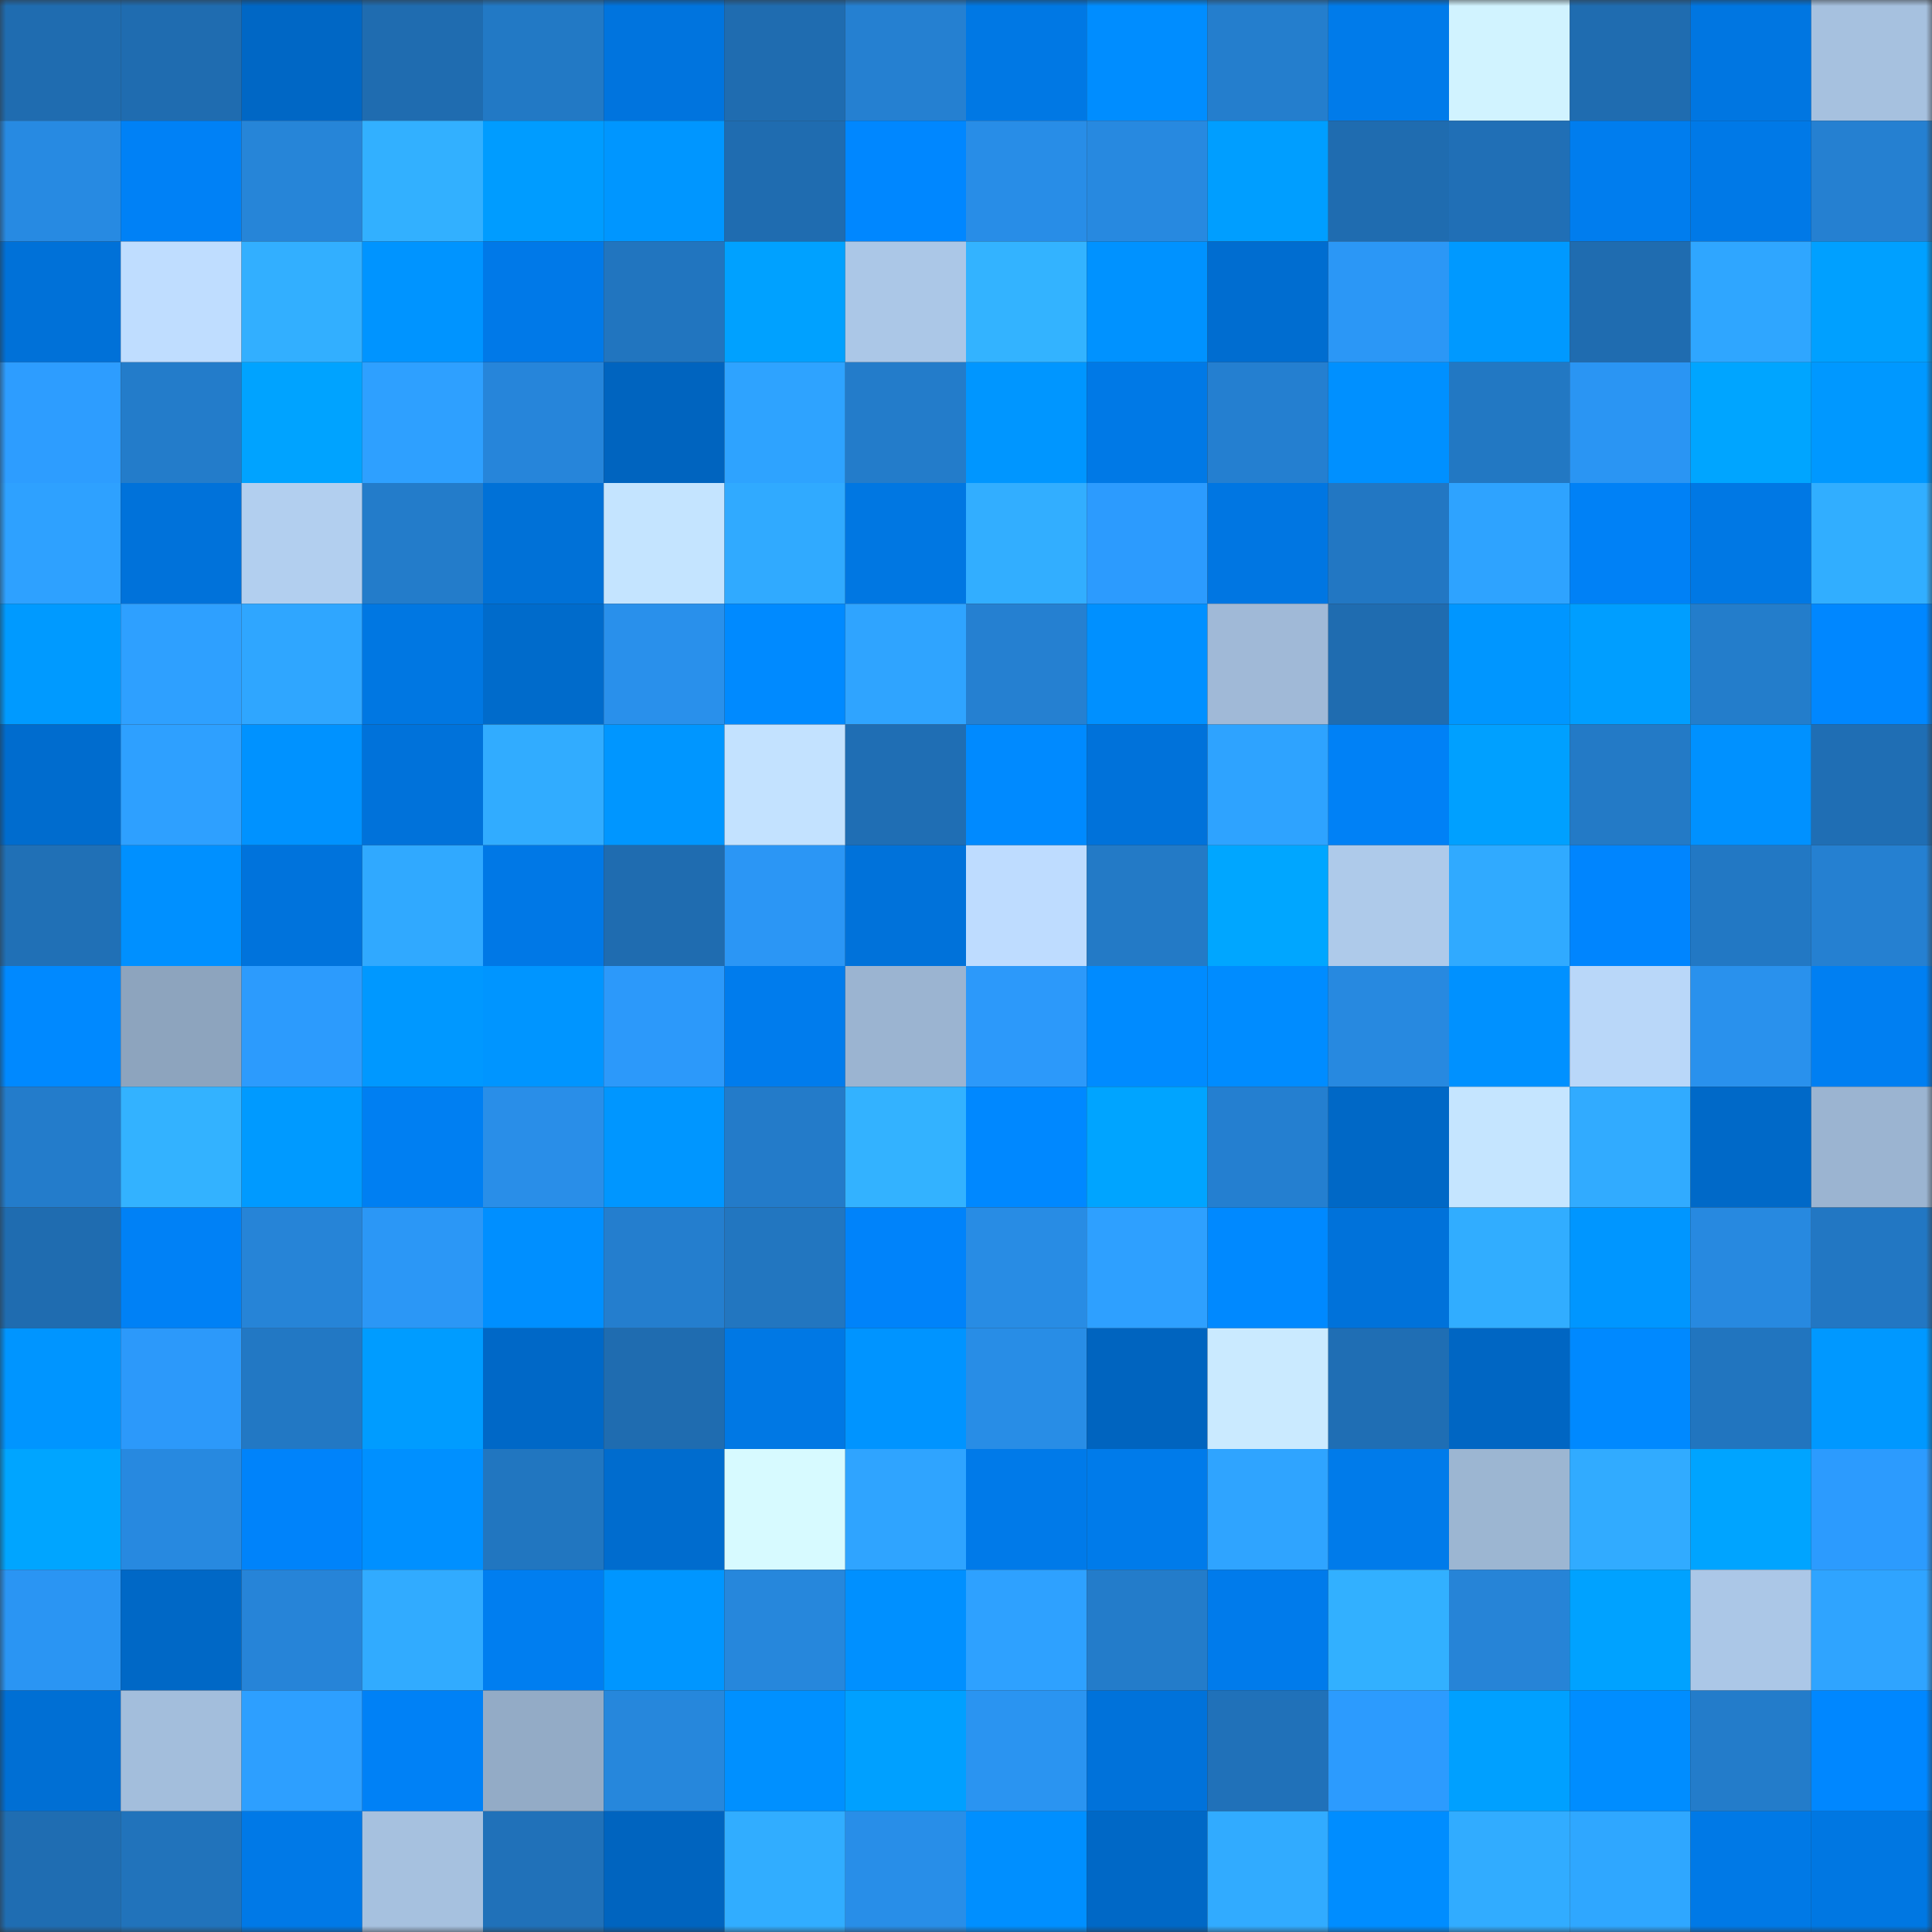 <svg viewBox="0 0 160 160" fill="none" role="img" xmlns="http://www.w3.org/2000/svg" width="240" height="240" name="ens%2Cgracechatto.eth"><rect x="0" y="0" width="160" height="160" fill="#333333" stroke="none"/><mask id="1977722068" mask-type="alpha" maskUnits="userSpaceOnUse" x="0" y="0" width="160" height="160"><rect width="160" height="160" fill="#FFFFFF"></rect></mask><g mask="url(#1977722068)"><rect x="0" y="0" width="10" height="10" fill="#1f6cb0"></rect><rect x="10" y="0" width="10" height="10" fill="#1f6cb0"></rect><rect x="20" y="0" width="10" height="10" fill="#0067c5"></rect><rect x="30" y="0" width="10" height="10" fill="#1f6cb0"></rect><rect x="40" y="0" width="10" height="10" fill="#2279c5"></rect><rect x="50" y="0" width="10" height="10" fill="#0074de"></rect><rect x="60" y="0" width="10" height="10" fill="#1f6cb0"></rect><rect x="70" y="0" width="10" height="10" fill="#2580d1"></rect><rect x="80" y="0" width="10" height="10" fill="#0078e4"></rect><rect x="90" y="0" width="10" height="10" fill="#008dff"></rect><rect x="100" y="0" width="10" height="10" fill="#247ecd"></rect><rect x="110" y="0" width="10" height="10" fill="#007bea"></rect><rect x="120" y="0" width="10" height="10" fill="#d1f3ff"></rect><rect x="130" y="0" width="10" height="10" fill="#1f6cb0"></rect><rect x="140" y="0" width="10" height="10" fill="#0076e1"></rect><rect x="150" y="0" width="10" height="10" fill="#a6c1df"></rect><rect x="0" y="10" width="10" height="10" fill="#278ae2"></rect><rect x="10" y="10" width="10" height="10" fill="#0081f6"></rect><rect x="20" y="10" width="10" height="10" fill="#2685d8"></rect><rect x="30" y="10" width="10" height="10" fill="#32b0ff"></rect><rect x="40" y="10" width="10" height="10" fill="#009cff"></rect><rect x="50" y="10" width="10" height="10" fill="#0096ff"></rect><rect x="60" y="10" width="10" height="10" fill="#1f6cb0"></rect><rect x="70" y="10" width="10" height="10" fill="#0087ff"></rect><rect x="80" y="10" width="10" height="10" fill="#288de7"></rect><rect x="90" y="10" width="10" height="10" fill="#2789e0"></rect><rect x="100" y="10" width="10" height="10" fill="#009eff"></rect><rect x="110" y="10" width="10" height="10" fill="#1f6cb0"></rect><rect x="120" y="10" width="10" height="10" fill="#206fb6"></rect><rect x="130" y="10" width="10" height="10" fill="#007dee"></rect><rect x="140" y="10" width="10" height="10" fill="#0079e7"></rect><rect x="150" y="10" width="10" height="10" fill="#2580d1"></rect><rect x="0" y="20" width="10" height="10" fill="#0071d8"></rect><rect x="10" y="20" width="10" height="10" fill="#bfddff"></rect><rect x="20" y="20" width="10" height="10" fill="#32afff"></rect><rect x="30" y="20" width="10" height="10" fill="#0094ff"></rect><rect x="40" y="20" width="10" height="10" fill="#0079e8"></rect><rect x="50" y="20" width="10" height="10" fill="#2175bf"></rect><rect x="60" y="20" width="10" height="10" fill="#00a1ff"></rect><rect x="70" y="20" width="10" height="10" fill="#abc7e7"></rect><rect x="80" y="20" width="10" height="10" fill="#33b3ff"></rect><rect x="90" y="20" width="10" height="10" fill="#0092ff"></rect><rect x="100" y="20" width="10" height="10" fill="#006dd0"></rect><rect x="110" y="20" width="10" height="10" fill="#2b97f6"></rect><rect x="120" y="20" width="10" height="10" fill="#0099ff"></rect><rect x="130" y="20" width="10" height="10" fill="#1f6cb0"></rect><rect x="140" y="20" width="10" height="10" fill="#2fa6ff"></rect><rect x="150" y="20" width="10" height="10" fill="#00a0ff"></rect><rect x="0" y="30" width="10" height="10" fill="#2d9dff"></rect><rect x="10" y="30" width="10" height="10" fill="#237cca"></rect><rect x="20" y="30" width="10" height="10" fill="#00a3ff"></rect><rect x="30" y="30" width="10" height="10" fill="#2ea0ff"></rect><rect x="40" y="30" width="10" height="10" fill="#2685da"></rect><rect x="50" y="30" width="10" height="10" fill="#0064bf"></rect><rect x="60" y="30" width="10" height="10" fill="#2ea3ff"></rect><rect x="70" y="30" width="10" height="10" fill="#237cca"></rect><rect x="80" y="30" width="10" height="10" fill="#0096ff"></rect><rect x="90" y="30" width="10" height="10" fill="#0079e6"></rect><rect x="100" y="30" width="10" height="10" fill="#247fd0"></rect><rect x="110" y="30" width="10" height="10" fill="#0090ff"></rect><rect x="120" y="30" width="10" height="10" fill="#2278c3"></rect><rect x="130" y="30" width="10" height="10" fill="#2a95f3"></rect><rect x="140" y="30" width="10" height="10" fill="#00a5ff"></rect><rect x="150" y="30" width="10" height="10" fill="#0098ff"></rect><rect x="0" y="40" width="10" height="10" fill="#2ea1ff"></rect><rect x="10" y="40" width="10" height="10" fill="#0072da"></rect><rect x="20" y="40" width="10" height="10" fill="#b2cfef"></rect><rect x="30" y="40" width="10" height="10" fill="#237cca"></rect><rect x="40" y="40" width="10" height="10" fill="#0071d7"></rect><rect x="50" y="40" width="10" height="10" fill="#c4e4ff"></rect><rect x="60" y="40" width="10" height="10" fill="#30aaff"></rect><rect x="70" y="40" width="10" height="10" fill="#0077e2"></rect><rect x="80" y="40" width="10" height="10" fill="#32aeff"></rect><rect x="90" y="40" width="10" height="10" fill="#2c9bfe"></rect><rect x="100" y="40" width="10" height="10" fill="#0076e2"></rect><rect x="110" y="40" width="10" height="10" fill="#2277c3"></rect><rect x="120" y="40" width="10" height="10" fill="#2ea3ff"></rect><rect x="130" y="40" width="10" height="10" fill="#0081f6"></rect><rect x="140" y="40" width="10" height="10" fill="#0078e4"></rect><rect x="150" y="40" width="10" height="10" fill="#31aeff"></rect><rect x="0" y="50" width="10" height="10" fill="#009aff"></rect><rect x="10" y="50" width="10" height="10" fill="#2ea0ff"></rect><rect x="20" y="50" width="10" height="10" fill="#2fa6ff"></rect><rect x="30" y="50" width="10" height="10" fill="#0077e2"></rect><rect x="40" y="50" width="10" height="10" fill="#006bcb"></rect><rect x="50" y="50" width="10" height="10" fill="#2990eb"></rect><rect x="60" y="50" width="10" height="10" fill="#008aff"></rect><rect x="70" y="50" width="10" height="10" fill="#2fa4ff"></rect><rect x="80" y="50" width="10" height="10" fill="#2580d1"></rect><rect x="90" y="50" width="10" height="10" fill="#0090ff"></rect><rect x="100" y="50" width="10" height="10" fill="#a0b9d7"></rect><rect x="110" y="50" width="10" height="10" fill="#1f6cb0"></rect><rect x="120" y="50" width="10" height="10" fill="#0096ff"></rect><rect x="130" y="50" width="10" height="10" fill="#009eff"></rect><rect x="140" y="50" width="10" height="10" fill="#237dcb"></rect><rect x="150" y="50" width="10" height="10" fill="#0087ff"></rect><rect x="0" y="60" width="10" height="10" fill="#006cce"></rect><rect x="10" y="60" width="10" height="10" fill="#2ea0ff"></rect><rect x="20" y="60" width="10" height="10" fill="#0092ff"></rect><rect x="30" y="60" width="10" height="10" fill="#0072da"></rect><rect x="40" y="60" width="10" height="10" fill="#31acff"></rect><rect x="50" y="60" width="10" height="10" fill="#0096ff"></rect><rect x="60" y="60" width="10" height="10" fill="#c3e2ff"></rect><rect x="70" y="60" width="10" height="10" fill="#1f6eb4"></rect><rect x="80" y="60" width="10" height="10" fill="#008aff"></rect><rect x="90" y="60" width="10" height="10" fill="#0072da"></rect><rect x="100" y="60" width="10" height="10" fill="#2ea3ff"></rect><rect x="110" y="60" width="10" height="10" fill="#0081f6"></rect><rect x="120" y="60" width="10" height="10" fill="#00a0ff"></rect><rect x="130" y="60" width="10" height="10" fill="#237ac6"></rect><rect x="140" y="60" width="10" height="10" fill="#0091ff"></rect><rect x="150" y="60" width="10" height="10" fill="#1f6eb4"></rect><rect x="0" y="70" width="10" height="10" fill="#2070b6"></rect><rect x="10" y="70" width="10" height="10" fill="#0090ff"></rect><rect x="20" y="70" width="10" height="10" fill="#0073dc"></rect><rect x="30" y="70" width="10" height="10" fill="#30a9ff"></rect><rect x="40" y="70" width="10" height="10" fill="#0078e6"></rect><rect x="50" y="70" width="10" height="10" fill="#1f6cb0"></rect><rect x="60" y="70" width="10" height="10" fill="#2b96f5"></rect><rect x="70" y="70" width="10" height="10" fill="#0072da"></rect><rect x="80" y="70" width="10" height="10" fill="#bedcff"></rect><rect x="90" y="70" width="10" height="10" fill="#237ac6"></rect><rect x="100" y="70" width="10" height="10" fill="#00a6ff"></rect><rect x="110" y="70" width="10" height="10" fill="#aecaea"></rect><rect x="120" y="70" width="10" height="10" fill="#30aaff"></rect><rect x="130" y="70" width="10" height="10" fill="#0085fe"></rect><rect x="140" y="70" width="10" height="10" fill="#2278c4"></rect><rect x="150" y="70" width="10" height="10" fill="#2580d1"></rect><rect x="0" y="80" width="10" height="10" fill="#0089ff"></rect><rect x="10" y="80" width="10" height="10" fill="#8da4be"></rect><rect x="20" y="80" width="10" height="10" fill="#2c9bfd"></rect><rect x="30" y="80" width="10" height="10" fill="#0098ff"></rect><rect x="40" y="80" width="10" height="10" fill="#0095ff"></rect><rect x="50" y="80" width="10" height="10" fill="#2c99fa"></rect><rect x="60" y="80" width="10" height="10" fill="#007ced"></rect><rect x="70" y="80" width="10" height="10" fill="#9bb4d1"></rect><rect x="80" y="80" width="10" height="10" fill="#2c99fa"></rect><rect x="90" y="80" width="10" height="10" fill="#008bff"></rect><rect x="100" y="80" width="10" height="10" fill="#008cff"></rect><rect x="110" y="80" width="10" height="10" fill="#2789e0"></rect><rect x="120" y="80" width="10" height="10" fill="#0091ff"></rect><rect x="130" y="80" width="10" height="10" fill="#b9d7f9"></rect><rect x="140" y="80" width="10" height="10" fill="#2991ed"></rect><rect x="150" y="80" width="10" height="10" fill="#007ff2"></rect><rect x="0" y="90" width="10" height="10" fill="#237ccb"></rect><rect x="10" y="90" width="10" height="10" fill="#33b2ff"></rect><rect x="20" y="90" width="10" height="10" fill="#009aff"></rect><rect x="30" y="90" width="10" height="10" fill="#007ff2"></rect><rect x="40" y="90" width="10" height="10" fill="#298ee8"></rect><rect x="50" y="90" width="10" height="10" fill="#0096ff"></rect><rect x="60" y="90" width="10" height="10" fill="#237bc9"></rect><rect x="70" y="90" width="10" height="10" fill="#33b2ff"></rect><rect x="80" y="90" width="10" height="10" fill="#0088ff"></rect><rect x="90" y="90" width="10" height="10" fill="#00a4ff"></rect><rect x="100" y="90" width="10" height="10" fill="#247fd0"></rect><rect x="110" y="90" width="10" height="10" fill="#0068c6"></rect><rect x="120" y="90" width="10" height="10" fill="#c5e5ff"></rect><rect x="130" y="90" width="10" height="10" fill="#31abff"></rect><rect x="140" y="90" width="10" height="10" fill="#0069c8"></rect><rect x="150" y="90" width="10" height="10" fill="#9bb4d1"></rect><rect x="0" y="100" width="10" height="10" fill="#1f6cb0"></rect><rect x="10" y="100" width="10" height="10" fill="#0081f6"></rect><rect x="20" y="100" width="10" height="10" fill="#2684d7"></rect><rect x="30" y="100" width="10" height="10" fill="#2b97f6"></rect><rect x="40" y="100" width="10" height="10" fill="#008fff"></rect><rect x="50" y="100" width="10" height="10" fill="#247ece"></rect><rect x="60" y="100" width="10" height="10" fill="#2276c0"></rect><rect x="70" y="100" width="10" height="10" fill="#0083fa"></rect><rect x="80" y="100" width="10" height="10" fill="#288ce4"></rect><rect x="90" y="100" width="10" height="10" fill="#2ea0ff"></rect><rect x="100" y="100" width="10" height="10" fill="#0089ff"></rect><rect x="110" y="100" width="10" height="10" fill="#0072da"></rect><rect x="120" y="100" width="10" height="10" fill="#31adff"></rect><rect x="130" y="100" width="10" height="10" fill="#0096ff"></rect><rect x="140" y="100" width="10" height="10" fill="#2789e0"></rect><rect x="150" y="100" width="10" height="10" fill="#2277c3"></rect><rect x="0" y="110" width="10" height="10" fill="#0095ff"></rect><rect x="10" y="110" width="10" height="10" fill="#2c99fa"></rect><rect x="20" y="110" width="10" height="10" fill="#2278c4"></rect><rect x="30" y="110" width="10" height="10" fill="#009cff"></rect><rect x="40" y="110" width="10" height="10" fill="#0068c7"></rect><rect x="50" y="110" width="10" height="10" fill="#1f6cb0"></rect><rect x="60" y="110" width="10" height="10" fill="#0078e4"></rect><rect x="70" y="110" width="10" height="10" fill="#0094ff"></rect><rect x="80" y="110" width="10" height="10" fill="#288de6"></rect><rect x="90" y="110" width="10" height="10" fill="#0064bf"></rect><rect x="100" y="110" width="10" height="10" fill="#caeaff"></rect><rect x="110" y="110" width="10" height="10" fill="#1f6eb4"></rect><rect x="120" y="110" width="10" height="10" fill="#0066c3"></rect><rect x="130" y="110" width="10" height="10" fill="#0089ff"></rect><rect x="140" y="110" width="10" height="10" fill="#2175bf"></rect><rect x="150" y="110" width="10" height="10" fill="#0098ff"></rect><rect x="0" y="120" width="10" height="10" fill="#00a5ff"></rect><rect x="10" y="120" width="10" height="10" fill="#2789e0"></rect><rect x="20" y="120" width="10" height="10" fill="#0083fa"></rect><rect x="30" y="120" width="10" height="10" fill="#0090ff"></rect><rect x="40" y="120" width="10" height="10" fill="#2176c0"></rect><rect x="50" y="120" width="10" height="10" fill="#006cce"></rect><rect x="60" y="120" width="10" height="10" fill="#d7faff"></rect><rect x="70" y="120" width="10" height="10" fill="#2fa4ff"></rect><rect x="80" y="120" width="10" height="10" fill="#007ae9"></rect><rect x="90" y="120" width="10" height="10" fill="#007bea"></rect><rect x="100" y="120" width="10" height="10" fill="#2fa4ff"></rect><rect x="110" y="120" width="10" height="10" fill="#007bea"></rect><rect x="120" y="120" width="10" height="10" fill="#9cb6d2"></rect><rect x="130" y="120" width="10" height="10" fill="#31abff"></rect><rect x="140" y="120" width="10" height="10" fill="#00a4ff"></rect><rect x="150" y="120" width="10" height="10" fill="#2c9bfe"></rect><rect x="0" y="130" width="10" height="10" fill="#2a95f3"></rect><rect x="10" y="130" width="10" height="10" fill="#0068c6"></rect><rect x="20" y="130" width="10" height="10" fill="#2684d8"></rect><rect x="30" y="130" width="10" height="10" fill="#31abff"></rect><rect x="40" y="130" width="10" height="10" fill="#007ef0"></rect><rect x="50" y="130" width="10" height="10" fill="#0096ff"></rect><rect x="60" y="130" width="10" height="10" fill="#2687dc"></rect><rect x="70" y="130" width="10" height="10" fill="#0090ff"></rect><rect x="80" y="130" width="10" height="10" fill="#2ea1ff"></rect><rect x="90" y="130" width="10" height="10" fill="#237cca"></rect><rect x="100" y="130" width="10" height="10" fill="#007beb"></rect><rect x="110" y="130" width="10" height="10" fill="#32b0ff"></rect><rect x="120" y="130" width="10" height="10" fill="#2684d7"></rect><rect x="130" y="130" width="10" height="10" fill="#00a2ff"></rect><rect x="140" y="130" width="10" height="10" fill="#abc7e7"></rect><rect x="150" y="130" width="10" height="10" fill="#2fa4ff"></rect><rect x="0" y="140" width="10" height="10" fill="#006fd4"></rect><rect x="10" y="140" width="10" height="10" fill="#a3bedc"></rect><rect x="20" y="140" width="10" height="10" fill="#2d9fff"></rect><rect x="30" y="140" width="10" height="10" fill="#0081f6"></rect><rect x="40" y="140" width="10" height="10" fill="#93abc6"></rect><rect x="50" y="140" width="10" height="10" fill="#2687dc"></rect><rect x="60" y="140" width="10" height="10" fill="#0090ff"></rect><rect x="70" y="140" width="10" height="10" fill="#00a0ff"></rect><rect x="80" y="140" width="10" height="10" fill="#2a94f1"></rect><rect x="90" y="140" width="10" height="10" fill="#0072da"></rect><rect x="100" y="140" width="10" height="10" fill="#2071b9"></rect><rect x="110" y="140" width="10" height="10" fill="#2c9bfe"></rect><rect x="120" y="140" width="10" height="10" fill="#00a0ff"></rect><rect x="130" y="140" width="10" height="10" fill="#008dff"></rect><rect x="140" y="140" width="10" height="10" fill="#237cca"></rect><rect x="150" y="140" width="10" height="10" fill="#0087ff"></rect><rect x="0" y="150" width="10" height="10" fill="#1f6db2"></rect><rect x="10" y="150" width="10" height="10" fill="#2173bb"></rect><rect x="20" y="150" width="10" height="10" fill="#0079e7"></rect><rect x="30" y="150" width="10" height="10" fill="#a6c1df"></rect><rect x="40" y="150" width="10" height="10" fill="#2071b9"></rect><rect x="50" y="150" width="10" height="10" fill="#0064bf"></rect><rect x="60" y="150" width="10" height="10" fill="#31adff"></rect><rect x="70" y="150" width="10" height="10" fill="#288ee8"></rect><rect x="80" y="150" width="10" height="10" fill="#008fff"></rect><rect x="90" y="150" width="10" height="10" fill="#0068c6"></rect><rect x="100" y="150" width="10" height="10" fill="#31abff"></rect><rect x="110" y="150" width="10" height="10" fill="#008dff"></rect><rect x="120" y="150" width="10" height="10" fill="#31acff"></rect><rect x="130" y="150" width="10" height="10" fill="#2fa7ff"></rect><rect x="140" y="150" width="10" height="10" fill="#0079e6"></rect><rect x="150" y="150" width="10" height="10" fill="#0077e2"></rect></g></svg>
